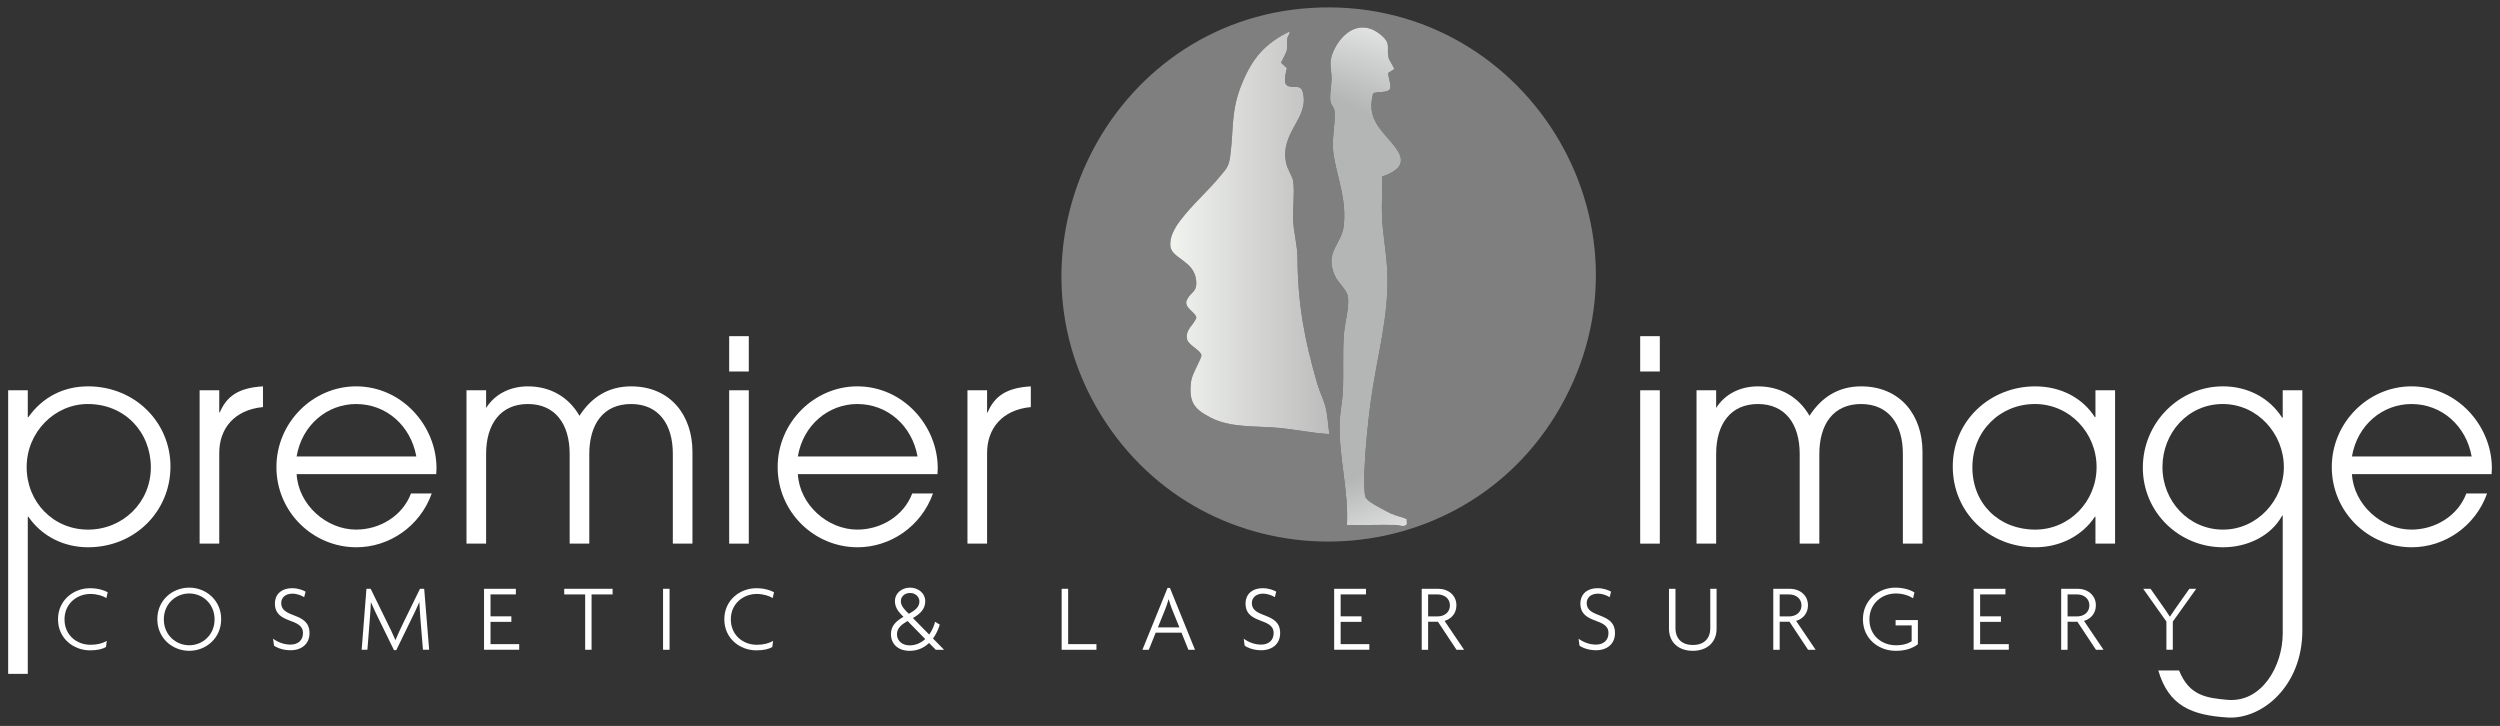 <?xml version="1.0" encoding="UTF-8"?>
<svg id="Capa_1" data-name="Capa 1" xmlns="http://www.w3.org/2000/svg" xmlns:xlink="http://www.w3.org/1999/xlink" viewBox="0 0 2420.86 702.96">
  <rect x="0" y="0" width="2420.86" height="702.96" fill="#333333" stroke="none"/>
  <defs>
    <style>
      .cls-1 {
        fill: #7f7f7f;
      }

      .cls-2 {
        fill: url(#Degradado_sin_nombre_49);
      }

      .cls-3 {
        fill: #fff;
      }

      .cls-4 {
        fill: url(#Degradado_sin_nombre_38);
      }
    </style>
    <linearGradient id="Degradado_sin_nombre_38" data-name="Degradado sin nombre 38" x1="1133.22" y1="225.41" x2="1287.32" y2="225.41" gradientUnits="userSpaceOnUse">
      <stop offset="0" stop-color="#f1f3ef"/>
      <stop offset="1" stop-color="#bcbcbc"/>
    </linearGradient>
    <radialGradient id="Degradado_sin_nombre_49" data-name="Degradado sin nombre 49" cx="1325.19" cy="267.96" fx="1017.21" fy="311.55" r="311.05" gradientUnits="userSpaceOnUse">
      <stop offset=".65" stop-color="#b4b5b5"/>
      <stop offset=".93" stop-color="#fff"/>
    </radialGradient>
  </defs>
  <g>
    <path class="cls-3" d="M7.9,652.54v-274.62h19v26.06h.54c13.84-19.55,34.21-29.86,57.82-29.86,45.06,0,79.81,34.48,79.81,77.64s-34.21,78.18-79.81,78.18c-23.07,0-44.52-10.32-57.82-29.59h-.54v152.18H7.9ZM84.99,391.23c-32.03,0-59.18,27.15-59.18,61.08s25.79,60.54,59.45,60.54,60.81-26.33,60.81-60.27-24.98-61.35-61.08-61.35Z"/>
    <path class="cls-3" d="M193.3,526.42v-148.49h19v21.45h.54c6.52-15.47,17.92-23.89,41.81-25.25v20.09h-.27c-27.42,2.71-42.08,20.63-42.08,44.52v87.68h-19Z"/>
    <path class="cls-3" d="M287.23,459.09c1.63,29.59,28.78,53.75,57.55,53.75,23.07,0,45.06-13.3,53.21-35.02h20.09c-11.4,32.03-41.26,52.12-73.03,52.12-42.08,0-77.37-34.21-77.37-77.64s35.56-78.18,77.1-78.18c44.52,0,77.91,38.28,77.91,79.27,0,1.9-.27,3.8-.27,5.7h-135.19ZM403.15,441.99c-5.43-29.86-29.05-50.76-58.37-50.76-27.69,0-52.39,20.09-57.55,50.76h115.92Z"/>
    <path class="cls-3" d="M651.53,526.42v-87.14c0-28.23-13.57-48.05-40.45-48.05s-40.45,19.55-40.45,48.59v86.6h-19v-86.87c0-29.05-14.12-48.32-40.45-48.32s-40.45,19.27-40.45,48.32v86.87h-19v-148.49h19v17.1c8.96-14.12,24.16-20.9,40.45-20.9,21.45,0,39.36,10.04,49.95,28.5,11.67-18.19,28.23-28.5,49.95-28.5,38.28,0,59.45,28.23,59.45,63.25v89.04h-19Z"/>
    <path class="cls-3" d="M706.09,359.74v-34.21h19v34.21h-19ZM706.09,526.42v-148.49h19v148.49h-19Z"/>
    <path class="cls-3" d="M772.6,459.09c1.63,29.59,28.78,53.75,57.55,53.75,23.07,0,45.06-13.3,53.21-35.02h20.09c-11.4,32.03-41.26,52.12-73.03,52.12-42.08,0-77.37-34.21-77.37-77.64s35.56-78.18,77.1-78.18c44.52,0,77.91,38.28,77.91,79.27,0,1.9-.27,3.8-.27,5.7h-135.19ZM888.51,441.99c-5.43-29.86-29.05-50.76-58.37-50.76-27.69,0-52.39,20.09-57.55,50.76h115.92Z"/>
    <path class="cls-3" d="M936.83,526.42v-148.49h19v21.45h.54c6.52-15.47,17.92-23.89,41.81-25.25v20.09h-.27c-27.42,2.71-42.08,20.63-42.08,44.52v87.68h-19Z"/>
  </g>
  <g>
    <path class="cls-3" d="M1588.27,359.74v-34.21h19v34.21h-19ZM1588.27,526.42v-148.49h19v148.49h-19Z"/>
    <path class="cls-3" d="M1842.63,526.42v-87.14c0-28.23-13.57-48.05-40.45-48.05s-40.45,19.55-40.45,48.59v86.6h-19v-86.87c0-29.05-14.12-48.32-40.45-48.32s-40.45,19.27-40.45,48.32v86.87h-19v-148.49h19v17.1c8.96-14.12,24.16-20.9,40.45-20.9,21.45,0,39.36,10.04,49.95,28.5,11.67-18.19,28.23-28.5,49.95-28.5,38.28,0,59.45,28.23,59.45,63.25v89.04h-19Z"/>
    <path class="cls-3" d="M2029.12,526.42v-26.06h-.54c-12.22,18.46-33.66,29.59-57.82,29.59-44.52,0-79.81-33.66-79.81-78.18s36.38-77.64,79.81-77.64c24.7,0,45.88,11.13,57.82,29.86h.54v-26.06h19v148.49h-19ZM2030.21,452.31c0-33.12-26.06-61.08-59.72-61.08s-60.54,26.06-60.54,61.35,25.79,60.27,60.81,60.27c33.12,0,59.45-27.15,59.45-60.54Z"/>
    <path class="cls-3" d="M2210.46,499.27h-.54c-10.59,19.54-33.39,30.68-57.28,30.68-42.35,0-77.64-33.66-77.64-77.1s35.02-78.73,77.64-78.73c23.89,0,45.06,11.13,57.28,30.4h.54v-26.6h19v232.75c0,53.75-39.16,86.23-72.48,84.11-34.5-2.19-56.97-11.09-67.01-45.57h20.09c9.77,24.16,25.78,26.58,46.65,28.46,33.53,3.03,53.75-32.8,53.75-64.29v-114.12ZM2211.55,452.31c0-32.3-25.52-61.08-59.18-61.08s-58.37,27.96-58.37,61.08,25.52,60.54,58.64,60.54,58.91-28.5,58.91-60.54Z"/>
    <path class="cls-3" d="M2277.51,459.09c1.63,29.59,28.78,53.75,57.55,53.75,23.07,0,45.06-13.3,53.21-35.02h20.09c-11.4,32.03-41.26,52.12-73.02,52.12-42.08,0-77.37-34.21-77.37-77.64s35.56-78.18,77.1-78.18c44.52,0,77.91,38.28,77.91,79.27,0,1.9-.27,3.8-.27,5.7h-135.19ZM2393.42,441.99c-5.43-29.86-29.05-50.76-58.37-50.76-27.69,0-52.39,20.09-57.55,50.76h115.92Z"/>
  </g>
  <g>
    <path class="cls-3" d="M103.01,579.12c-3.15-2.04-9.16-3.98-15.36-3.98-13.05,0-25.18,9.26-25.18,24.62s11.94,24.62,25.18,24.62c6.76,0,11.85-1.48,15.73-3.79l-.74,5.92c-3.42,2.04-8.33,3.24-15.55,3.24-15.74,0-30.92-11.38-30.92-30.08s15.36-30.08,30.92-30.08c7.4,0,13.33,1.76,17.22,3.89l-1.3,5.65Z"/>
    <path class="cls-3" d="M183.26,630.21c-16.29,0-30.92-12.22-30.92-30.64s14.62-30.54,30.92-30.54,30.91,12.31,30.91,30.54-14.53,30.64-30.91,30.64ZM183.26,574.68c-12.87,0-24.62,9.9-24.62,25.08s11.75,25.08,24.62,25.08,24.53-10,24.53-25.08-11.66-25.08-24.53-25.08Z"/>
    <path class="cls-3" d="M281.18,629.66c-6.66,0-12.59-2.13-15.83-4.44l-.93-6.76c4.44,3.33,10.46,5.74,16.85,5.74,7.13,0,12.13-3.98,12.13-11.2,0-15.46-27.21-7.96-27.21-28.69,0-7.96,5.46-14.72,16.85-14.72,5.28,0,10.18,1.76,12.87,3.33l-1.39,5.37c-2.31-1.57-6.85-3.42-11.38-3.42-7.03,0-10.83,4.17-10.83,8.98,0,15.55,27.4,8.24,27.4,29.25,0,10-7.13,16.57-18.51,16.57Z"/>
    <path class="cls-3" d="M409.56,629.2l-2.5-30.54c-.37-4.91-.74-10.37-.93-15.37h-.19c-2.04,4.91-5,10.92-7.31,15.64l-14.9,30.64h-2.22l-14.99-30.64c-2.22-4.44-5-10.37-7.22-15.55h-.19c-.19,5-.56,10.83-.93,15.27l-2.41,30.54h-5.55l4.63-59.05h4.07l16.2,33.04c2.5,5,5.46,11.11,7.68,16.48h.19c2.22-5.37,5-11.01,7.59-16.57l16.11-32.95h4.07l4.81,59.05h-6.02Z"/>
    <path class="cls-3" d="M468.71,570.14h30.82v5.46h-24.53v21.2h20.18v5.37h-20.18v21.57h27.77v5.46h-34.06v-59.05Z"/>
    <path class="cls-3" d="M572.84,575.6v53.59h-6.2v-53.59h-20.27v-5.46h46.84v5.46h-20.36Z"/>
    <path class="cls-3" d="M642.07,629.2v-59.05h6.29v59.05h-6.29Z"/>
    <path class="cls-3" d="M748.23,579.12c-3.15-2.04-9.16-3.98-15.36-3.98-13.05,0-25.18,9.26-25.18,24.62s11.94,24.62,25.18,24.62c6.76,0,11.85-1.48,15.73-3.79l-.74,5.92c-3.42,2.04-8.33,3.24-15.55,3.24-15.74,0-30.92-11.38-30.92-30.08s15.36-30.08,30.92-30.08c7.4,0,13.33,1.76,17.22,3.89l-1.3,5.65Z"/>
    <path class="cls-3" d="M874.85,597.26l-2.04-2.04c-4.17-4.35-6.2-8.33-6.2-13.14,0-7.96,6.94-13.05,14.62-13.05s14.72,5.18,14.72,13.24-5.74,12.59-11.94,16.2l15.74,16.01c2.68-3.7,4.63-7.96,5.74-12.4l4.54,2.78c-1.48,4.81-3.61,9.44-6.57,13.42l10.74,10.92h-8.05l-6.48-6.57c-4.91,4.63-11.11,7.59-18.79,7.59-11.29,0-18.14-6.67-18.14-16.2,0-8.61,5.83-13.05,12.12-16.75ZM880.78,624.94c6.02,0,11.11-2.41,15.18-6.11l-17.12-17.49c-5.55,3.24-10.27,6.66-10.27,12.87s5,10.74,12.22,10.74ZM880.04,594.39c5.55-3.05,10.27-6.29,10.27-12.03,0-4.26-3.7-8.15-8.98-8.15s-8.98,3.42-8.98,7.87c0,3.42,1.67,6.02,4.44,8.98l3.24,3.33Z"/>
    <path class="cls-3" d="M1028.04,629.2v-59.05h6.29v53.59h27.4v5.46h-33.69Z"/>
    <path class="cls-3" d="M1130.59,569.31h2.31l24.25,59.89h-6.39l-6.66-16.57h-24.99l-6.66,16.57h-6.2l24.34-59.89ZM1121.24,607.54h20.83l-7.31-18.05c-1.11-2.68-2.04-5.92-3.05-9.07h-.19c-.83,3.15-1.94,6.39-2.96,8.98l-7.31,18.14Z"/>
    <path class="cls-3" d="M1221.11,629.66c-6.66,0-12.59-2.13-15.83-4.44l-.93-6.76c4.44,3.33,10.46,5.74,16.85,5.74,7.13,0,12.12-3.98,12.12-11.2,0-15.46-27.21-7.96-27.21-28.69,0-7.96,5.46-14.72,16.85-14.72,5.28,0,10.18,1.76,12.87,3.33l-1.39,5.37c-2.31-1.57-6.85-3.42-11.38-3.42-7.04,0-10.83,4.17-10.83,8.98,0,15.55,27.4,8.24,27.4,29.25,0,10-7.13,16.57-18.51,16.57Z"/>
    <path class="cls-3" d="M1291.92,570.14h30.82v5.46h-24.53v21.2h20.18v5.37h-20.18v21.57h27.77v5.46h-34.06v-59.05Z"/>
    <path class="cls-3" d="M1410.4,629.2l-17.96-27.12h-9.53v27.12h-6.2v-59.05h16.29c8.98,0,17.31,5.92,17.31,16.01,0,7.87-5,13.14-11.48,15.09l18.88,27.95h-7.31ZM1392.07,575.6h-9.16v21.29h9.26c6.39,0,11.85-3.89,11.85-10.64s-5.46-10.64-11.94-10.64Z"/>
    <path class="cls-3" d="M1545.35,629.66c-6.66,0-12.59-2.13-15.83-4.44l-.93-6.76c4.44,3.33,10.46,5.74,16.85,5.74,7.13,0,12.12-3.98,12.12-11.2,0-15.46-27.21-7.96-27.21-28.69,0-7.96,5.46-14.72,16.85-14.72,5.28,0,10.18,1.76,12.87,3.33l-1.39,5.37c-2.31-1.57-6.85-3.42-11.38-3.42-7.04,0-10.83,4.17-10.83,8.98,0,15.55,27.4,8.24,27.4,29.25,0,10-7.13,16.57-18.51,16.57Z"/>
    <path class="cls-3" d="M1639.2,630.21c-13.61,0-23.05-8.05-23.05-21.47v-38.6h6.29v38.04c0,10.27,6.11,16.38,16.85,16.38s16.85-6.11,16.85-16.38v-38.04h6.11v38.6c0,13.42-9.35,21.47-23.05,21.47Z"/>
    <path class="cls-3" d="M1750.83,629.2l-17.96-27.12h-9.53v27.12h-6.2v-59.05h16.29c8.98,0,17.31,5.92,17.31,16.01,0,7.87-5,13.14-11.48,15.09l18.88,27.95h-7.31ZM1732.5,575.6h-9.16v21.29h9.26c6.39,0,11.85-3.89,11.85-10.64s-5.46-10.64-11.94-10.64Z"/>
    <path class="cls-3" d="M1835.61,630.21c-16.48,0-31.66-11.66-31.66-30.54s15.55-30.64,31.29-30.64c7.68,0,14.16,1.94,18.6,4.63l-1.3,5.65c-4.26-2.68-10.27-4.63-16.66-4.63-13.33,0-25.64,9.44-25.64,25.18s12.12,24.99,25.73,24.99c6.66,0,11.75-1.57,15.18-3.89v-15.36h-15.55v-5.18h21.57v23.42c-5.55,4.26-12.68,6.39-21.57,6.39Z"/>
    <path class="cls-3" d="M1911.14,570.14h30.82v5.46h-24.53v21.2h20.18v5.37h-20.18v21.57h27.77v5.46h-34.06v-59.05Z"/>
    <path class="cls-3" d="M2029.61,629.2l-17.96-27.12h-9.53v27.12h-6.2v-59.05h16.29c8.98,0,17.31,5.92,17.31,16.01,0,7.87-5,13.14-11.48,15.09l18.88,27.95h-7.31ZM2011.29,575.6h-9.16v21.29h9.26c6.39,0,11.85-3.89,11.85-10.64s-5.46-10.64-11.94-10.64Z"/>
    <path class="cls-3" d="M2104.03,601.89v27.3h-6.2v-27.3l-22.49-31.75h7.13l12.59,17.96c1.94,2.78,4.17,6.02,6.02,8.98h.19c1.85-2.87,4.17-6.29,6.11-8.98l12.68-17.96h6.66l-22.68,31.75Z"/>
  </g>
  <g>
    <path class="cls-1" d="M1269.12,7.7c205.9-12.95,344.39,207.78,241.38,387.38-95.35,166.24-334.39,173.78-439.98,13.64-108.75-164.94,2.08-388.65,198.6-401.02ZM1344.44,70.52l5.64-3.6c.11-1.37-4.99-8.6-5.53-11.24-2.05-10.04,2.89-13.27-7.22-21.78-18.99-16-37.48-3.57-46.19,15.83-5,11.14-1.66,16.58-1.74,27.2-.05,6.56-2.08,14.08-1.12,21.03.56,4.07,4,5.82,4.14,10.95.42,15.06-3.6,27.43-.65,43.55,4.14,22.62,11.88,40.73,9.53,65.43-1.8,18.97-19.04,25.35-8.83,48.87,3.17,7.3,11.95,13.7,12.87,21.12,1.21,9.85-3.23,25.54-4.01,36.04-1.33,17.9-.13,37.11-.97,55.03-.45,9.64-2.76,20.17-3.09,29.91-1.13,33.66,8.81,65.99,7.04,99.55,15.82.32,31.72-.43,47.55-.05,3.46.08,7.5,2.56,10.49-.62l-.18-5.19c-4.96-1.95-10.38-3.05-15.24-5.26s-15.81-8.19-19.95-11.05c-1.45-1-3.76-2.94-4.54-4.46-2.05-4.02-1.35-22.17-1.12-27.86.85-20.7,3.35-45.29,6.12-65.88,5.8-43.13,17.94-81.51,15.86-126.12-.81-17.3-4.28-34.65-5.03-51.97-.56-12.91.54-25.96,0-38.88,37.94-13.08,6.95-31.79-4.37-49.75-6.48-10.27-7.26-18.68-4.35-30.66,2.18-2.53,15.06.03,16.56-4.95,1.23-4.07-2.76-13.74-1.7-15.18ZM1287.32,420.4c-1.35-8.55-1.59-17.39-3.66-25.83-1.87-7.63-5.65-14.65-7.83-22.17-12.76-43.91-19.12-77.59-19.44-123.51-.07-10.73-3.43-23.1-4.06-34-.72-12.32,1.45-27.25.01-39.01-.6-4.93-5.35-11.32-6.73-17.27-7.03-30.13,22.52-43.92,16.02-69.02-2.21-8.53-8.26-3.78-14.59-6.41-5.14-2.13-1.7-13.08-.89-17.2l-5.55-5.07c-.08-1.02,4.98-9.49,5.49-12.25.65-3.55-.16-7.14.32-10.68.44-3.18,2.77-4.87,2.42-7.58-24.01,11.81-35.84,25.65-45.97,50.03-11.12,26.73-8.02,43.42-11.54,70.46-1.41,10.83-3.91,12.56-10.47,20.53-10.3,12.49-22.68,23.53-33.03,35.97-6.88,8.27-15.3,18.95-14.55,30.5.82,12.51,22.78,14.26,24.95,33.12,1.38,12.04-4.64,11.04-8.74,19.03-4.11,8.02,8.96,12.25,8.96,17.86-2.89,7.26-11,11.38-8.9,20.78,1.22,5.45,13.38,10.73,13.83,15.25.31,3.13-9.07,18.12-9.92,25.07-2.43,19.89,2.13,26.85,19.22,35.56,19.69,10.03,44.5,7.69,66.16,9.84,16.18,1.6,32.24,5.01,48.5,5.99Z"/>
    <g>
      <path class="cls-4" d="M1275.83,372.4c-12.76-43.91-19.12-77.59-19.44-123.51-.07-10.73-3.43-23.1-4.06-34-.72-12.32,1.45-27.25.01-39.01-.6-4.93-5.35-11.32-6.73-17.27-7.03-30.13,22.52-43.92,16.02-69.02-2.21-8.53-8.26-3.78-14.59-6.41-5.14-2.13-1.7-13.08-.89-17.2l-5.55-5.07c-.08-1.02,4.98-9.49,5.49-12.25.65-3.55-.16-7.14.32-10.68.44-3.18,2.77-4.87,2.42-7.58-24.01,11.81-35.84,25.65-45.97,50.03-11.12,26.73-8.02,43.42-11.54,70.46-1.41,10.83-3.91,12.56-10.47,20.53-10.3,12.49-22.68,23.53-33.03,35.97-6.88,8.27-15.3,18.95-14.55,30.5.82,12.51,22.78,14.26,24.95,33.12,1.38,12.04-4.64,11.04-8.74,19.03-4.11,8.02,8.96,12.25,8.96,17.86-2.89,7.26-11,11.38-8.9,20.78,1.22,5.45,13.38,10.73,13.83,15.25.31,3.13-9.07,18.12-9.92,25.07-2.43,19.89,2.13,26.85,19.22,35.56,19.69,10.03,44.5,7.69,66.16,9.84,16.18,1.6,32.24,5.01,48.5,5.99-1.35-8.55-1.59-17.39-3.66-25.83-1.87-7.63-5.65-14.65-7.83-22.17Z"/>
      <path class="cls-2" d="M1362.19,502.54c-4.96-1.95-10.38-3.05-15.24-5.26-4.7-2.14-15.81-8.19-19.95-11.05-1.45-1-3.76-2.94-4.54-4.46-2.05-4.02-1.35-22.17-1.12-27.86.85-20.7,3.35-45.29,6.12-65.88,5.8-43.13,17.94-81.51,15.86-126.12-.81-17.3-4.28-34.65-5.03-51.97-.56-12.91.54-25.96,0-38.88,37.94-13.08,6.95-31.79-4.37-49.75-6.48-10.27-7.26-18.68-4.35-30.66,2.18-2.53,15.06.03,16.56-4.95,1.23-4.07-2.76-13.74-1.7-15.18l5.64-3.6c.11-1.37-4.99-8.6-5.53-11.24-2.05-10.04,2.89-13.27-7.22-21.78-18.99-16-37.48-3.57-46.19,15.83-5,11.14-1.66,16.58-1.74,27.2-.05,6.56-2.08,14.08-1.12,21.03.56,4.07,4,5.82,4.14,10.95.42,15.06-3.6,27.43-.65,43.55,4.14,22.62,11.88,40.73,9.53,65.43-1.8,18.97-19.04,25.35-8.83,48.87,3.17,7.3,11.95,13.7,12.87,21.12,1.21,9.85-3.23,25.54-4.01,36.04-1.33,17.9-.13,37.11-.97,55.03-.45,9.64-2.76,20.17-3.09,29.91-1.13,33.66,8.81,65.99,7.04,99.55,15.82.32,31.72-.43,47.55-.05,3.46.08,7.5,2.56,10.49-.62l-.18-5.19Z"/>
    </g>
  </g>
</svg>